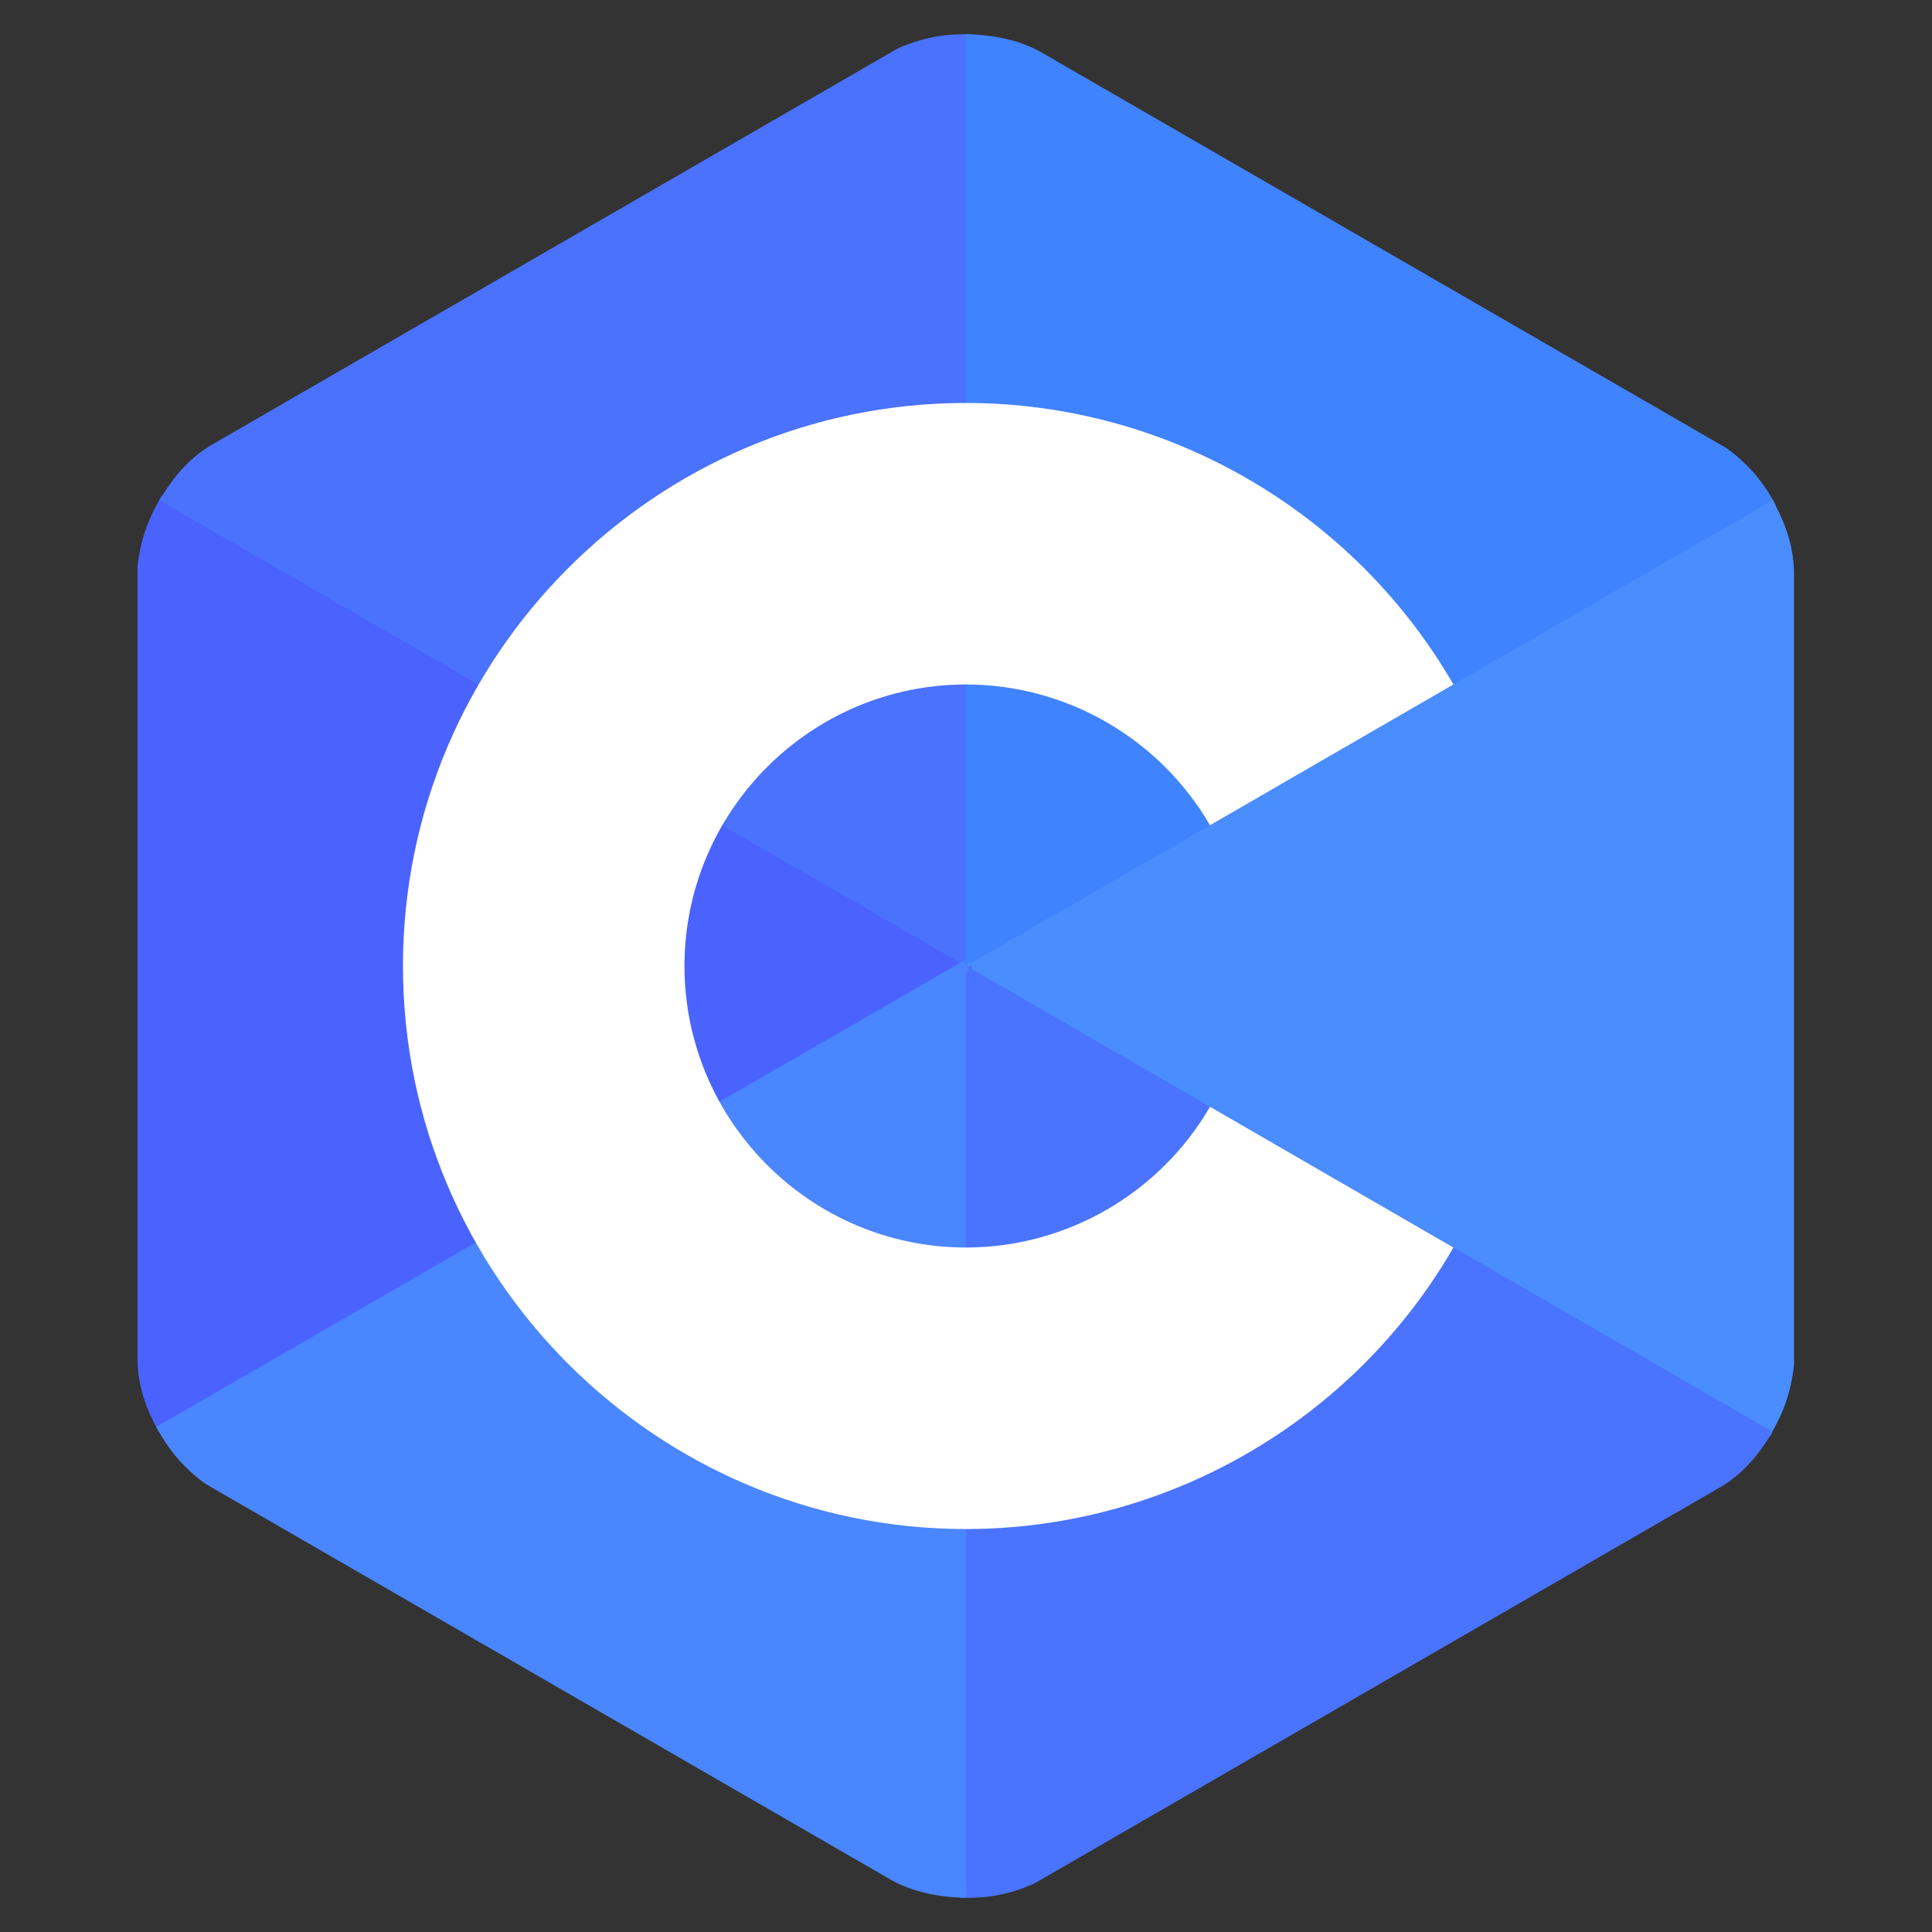 <svg xmlns="http://www.w3.org/2000/svg" viewBox="0 0 350 350" enable-background="new 0 0 350 350"><rect x="0" y="0" width="350" height="350" fill="#333333" stroke="none"/><style type="text/css">.st0{fill:#4A63FF;} .st1{fill:#4A72FF;} .st2{fill:#4083FF;} .st3{fill:#4A8DFF;} .st4{fill:#4A74FF;} .st5{fill:#4A86FF;} .st6{display:none;fill:#00599C;} .st7{display:none;fill:#004482;} .st8{display:none;fill:#659AD2;} .st9{fill:#FFFFFF;}</style><path d="M28.8 259.4c-2.6-4.5-3.9-9-3.9-13.3V102.7c.6-5.5 2.3-9.2 3.9-12l.5-.9 146.2 84.3-1 1.7L30.1 92.6c-1.1 2-2.7 5.3-3.2 10.3v143.2c0 4 1.2 8.1 3.7 12.3l-1.8 1zM29.7 258.9c-2.6-4.5-3.8-8.8-3.8-12.8V102.8c.6-5.8 2.6-9.5 3.8-11.6L175 175" class="st0"/><path d="M176 175h-2V8.2c-2.2 0-5.9.3-10.5 2.4L39.4 82.3c-3.3 1.9-6.2 4.9-8.8 9.3l-1.7-1c2.8-4.7 5.9-8 9.6-10.1L162.6 8.8c5.8-2.6 10.4-2.6 12.4-2.6h1V175zM29.7 91.1c2.7-4.5 5.7-7.7 9.2-9.7L163.1 9.7c5.3-2.4 9.5-2.5 11.9-2.5V175" class="st1"/><path d="M175.5 175.9l-1-1.7 144.4-83.4c-1.1-1.9-3.3-5-7.3-7.9L187.5 11.2c-3.3-1.9-7.4-2.9-12.5-3v-2c5.4.1 9.9 1.2 13.5 3.2l124.3 71.8c5.1 3.7 7.4 7.7 8.4 9.4l.5.9-146.2 84.4zM175 7.2c5.2.1 9.5 1.1 13 3.1L312.2 82c4.7 3.4 6.9 7 8.1 9.1L175 175" class="st2"/><path d="M320.7 260.2l-146.2-84.3 1-1.7 144.4 83.3c1.1-2 2.7-5.3 3.2-10.3V103.9c0-4-1.2-8.1-3.7-12.3l1.7-1c2.6 4.5 3.9 9 3.9 13.3v143.4c-.6 5.5-2.3 9.2-3.9 12l-.4.9zM320.3 91.1c2.6 4.5 3.8 8.8 3.8 12.8v143.3c-.6 5.8-2.6 9.5-3.8 11.6L175 175" class="st3"/><path d="M175.1 343.8h-1V175h2v166.8c2.2 0 5.9-.3 10.5-2.4l124-71.7c3.3-1.9 6.2-4.9 8.8-9.3l1.7 1c-2.8 4.7-5.9 8-9.6 10.1l-124.1 71.7c-5.7 2.6-10.3 2.6-12.3 2.6zM320.3 258.9c-2.7 4.5-5.7 7.7-9.2 9.7L187 340.3c-5.3 2.4-9.5 2.5-11.9 2.5V175" class="st4"/><path d="M175 343.8c-5.4-.1-9.9-1.2-13.5-3.2L37.2 268.8c-5.1-3.7-7.4-7.7-8.4-9.4l-.5-.9 146.2-84.4 1 1.7-144.4 83.5c1.1 1.9 3.3 5 7.3 7.9l124.2 71.7c3.3 1.9 7.4 2.9 12.5 3l-.1 1.9zM175 342.8c-5.2-.1-9.5-1.1-13-3.1L37.8 268c-4.7-3.4-6.9-7-8.1-9.1L175 175" class="st5"/><path d="M324.1 261.1c2.4-4.2 3.9-8.8 3.9-13.1V102c0-4.2-1.5-8.9-3.9-13.1L175 175l149.1 86.1z" class="st6"/><path d="M188.3 344l126.5-73c3.6-2.1 7-5.7 9.4-9.9L175 175 25.9 261.1c2.4 4.2 5.7 7.8 9.4 9.9l126.5 73c7.2 4.2 19.2 4.2 26.5 0z" class="st7"/><path d="M324.1 88.9c-2.4-4.2-5.7-7.8-9.4-9.9L188.3 6C181 1.8 169 1.8 161.8 6L35.3 79C28 83.2 22 93.6 22 102v146c0 4.2 1.5 8.9 3.9 13.1L175 175l149.1-86.1z" class="st8"/><path d="M175 277c-56.2 0-102-45.8-102-102S118.8 73 175 73c36.3 0 70.1 19.5 88.3 51l-44.1 25.5c-9.1-15.7-26-25.5-44.2-25.5-28.1 0-51 22.9-51 51s22.9 51 51 51c18.2 0 35.1-9.8 44.2-25.5l44.1 25.5c-18.2 31.5-52 51-88.3 51z" class="st9"/></svg>
